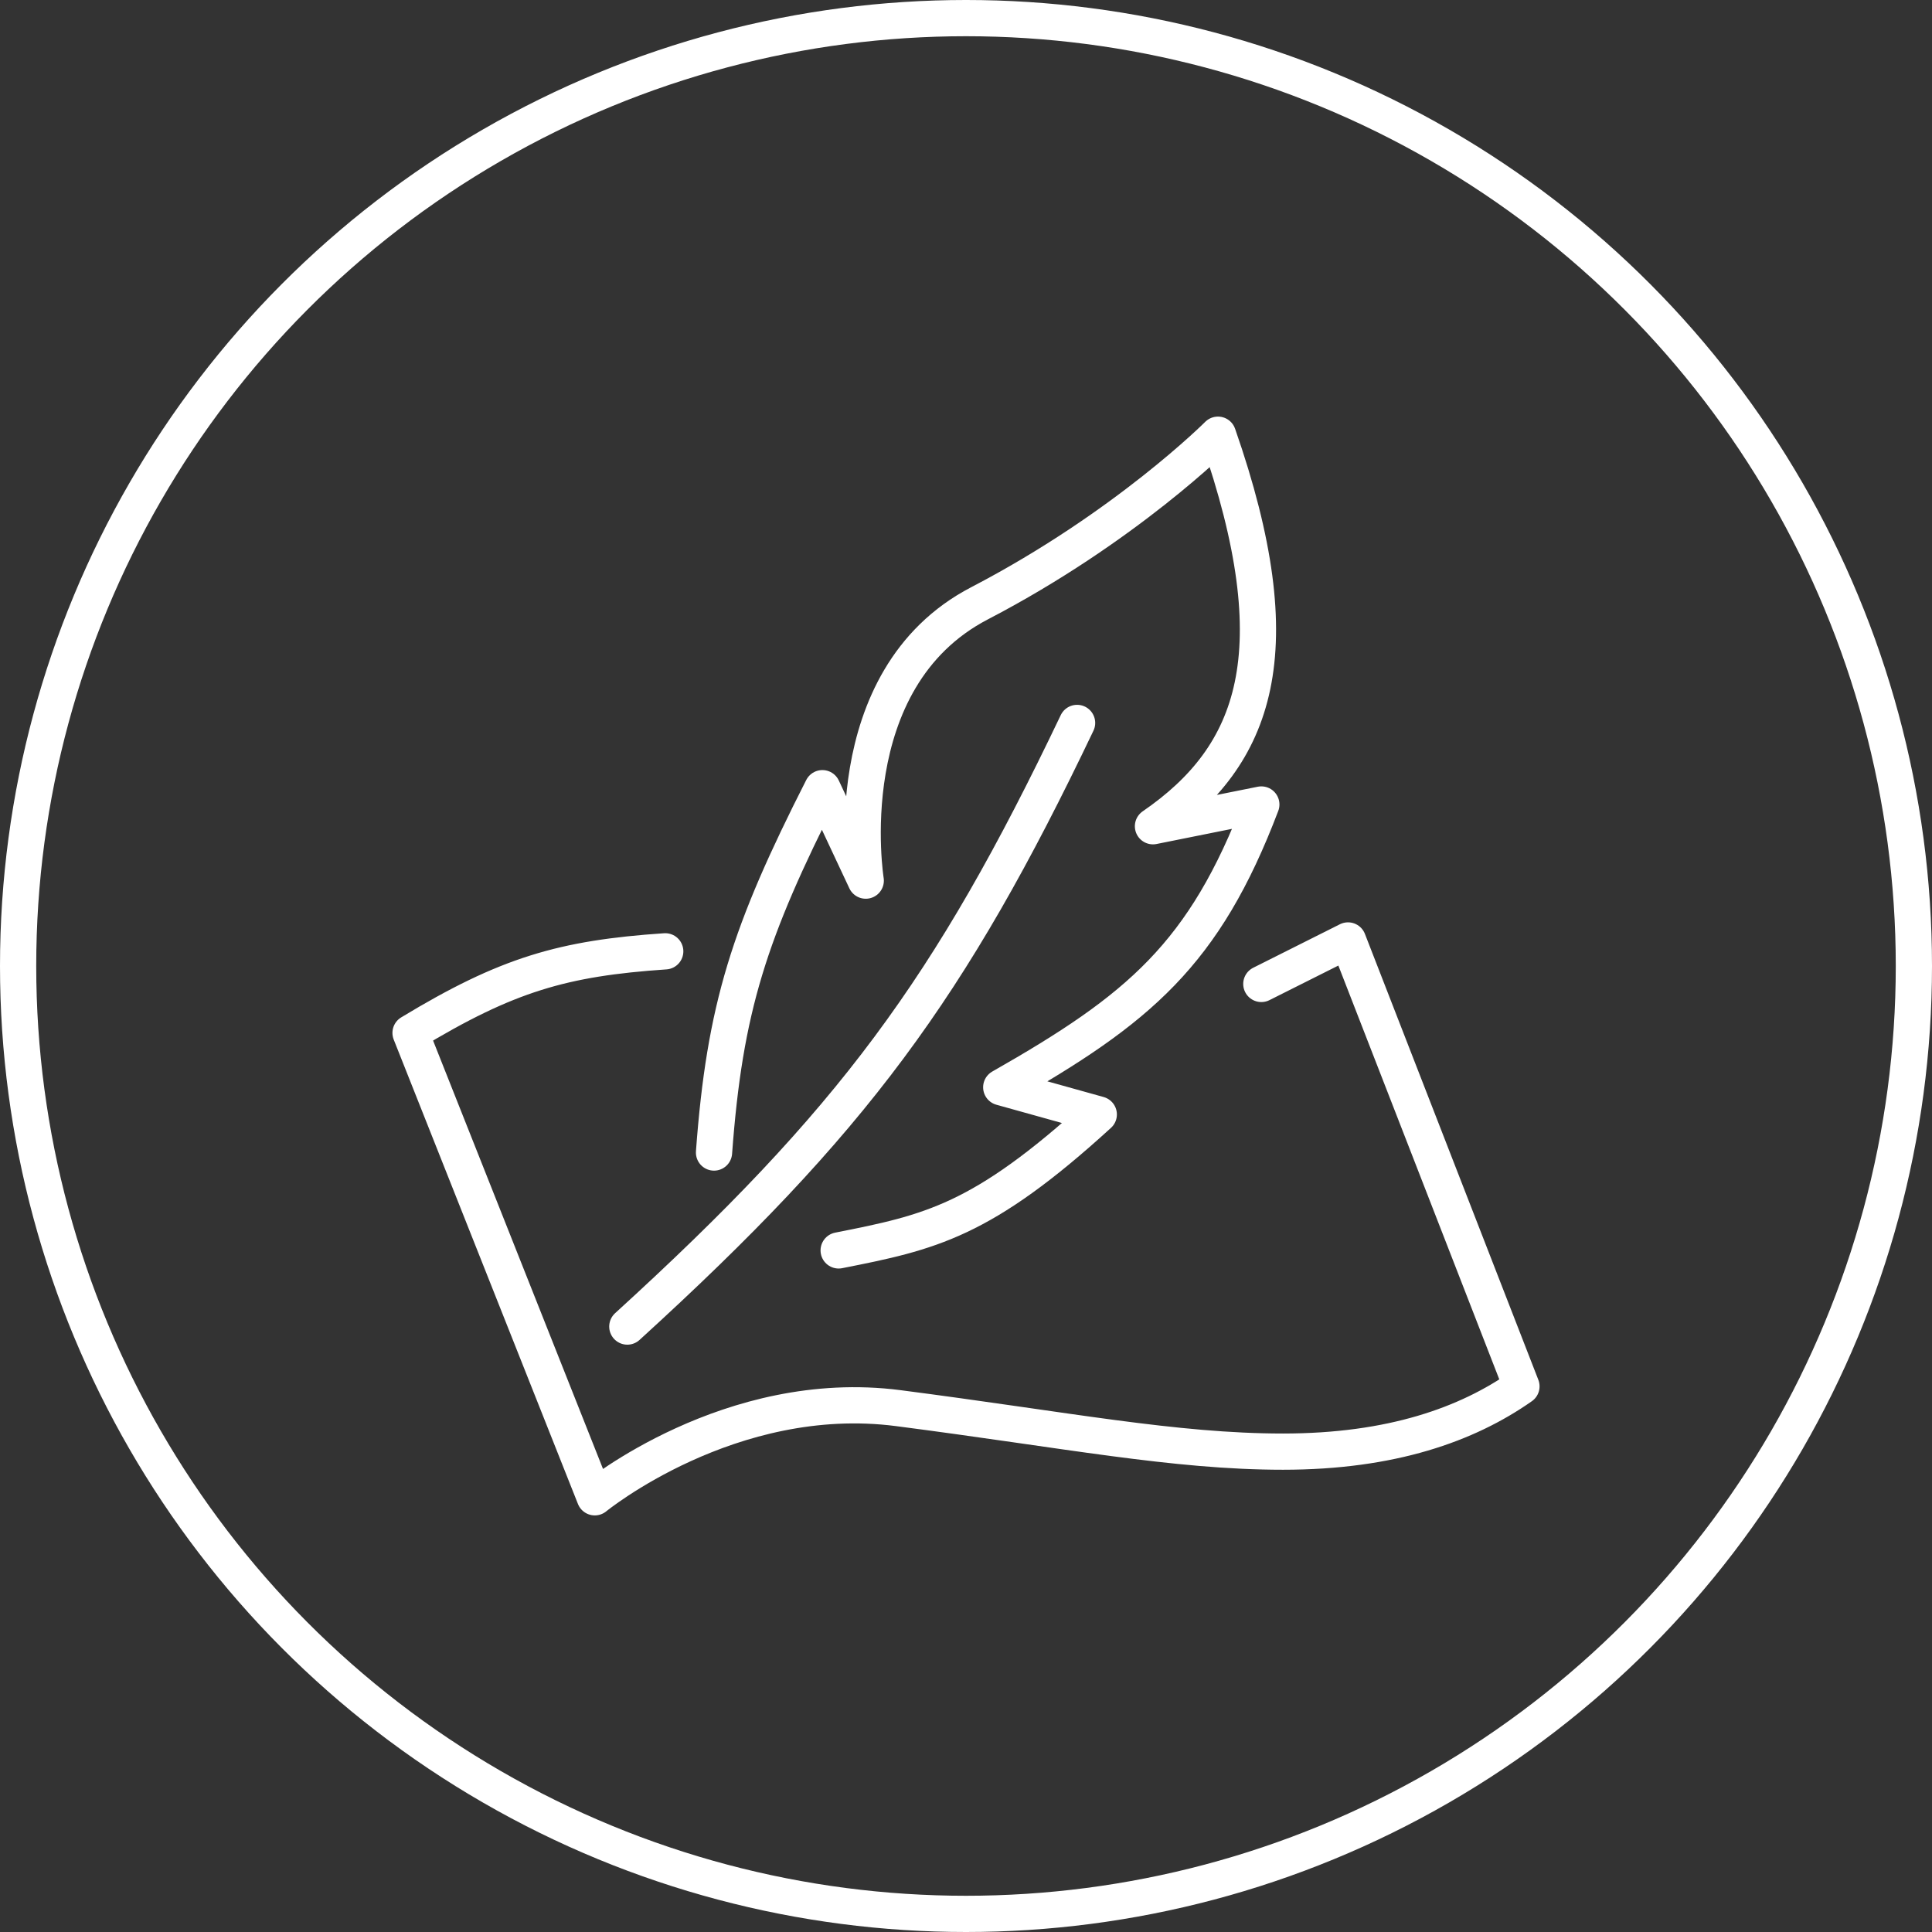 <svg width="80" height="80" viewBox="0 0 80 80" fill="none" xmlns="http://www.w3.org/2000/svg">
<rect x="0" y="0" width="80" height="80" fill="#333333" stroke="none"/>
<circle cx="40" cy="40" r="39.25" stroke="white" stroke-width="1.5"/>
<path d="M27.546 39.392C23.314 39.679 20.997 40.348 17 42.77L24.629 62C24.629 62 30.239 57.407 37.195 58.308C44.151 59.208 48.639 60.109 53.127 60.109C57.615 60.109 60.756 58.983 63 57.407L55.819 38.942L52.229 40.743M25.976 54.93C35.295 46.439 39.346 40.946 44.6 29.935M29.566 47.724C30.007 41.726 31.026 38.594 34.054 32.637L35.849 36.465C35.849 36.465 34.502 28.133 40.561 24.981C46.62 21.828 50.434 18 50.434 18C53.576 27.007 52.005 31.286 47.742 34.213L52.229 33.312C49.869 39.523 47.161 41.778 41.459 45.022L45.498 46.148C40.651 50.575 38.517 51.028 34.727 51.777" stroke="white" stroke-width="1.5" stroke-linecap="round" stroke-linejoin="round"/>
</svg>
